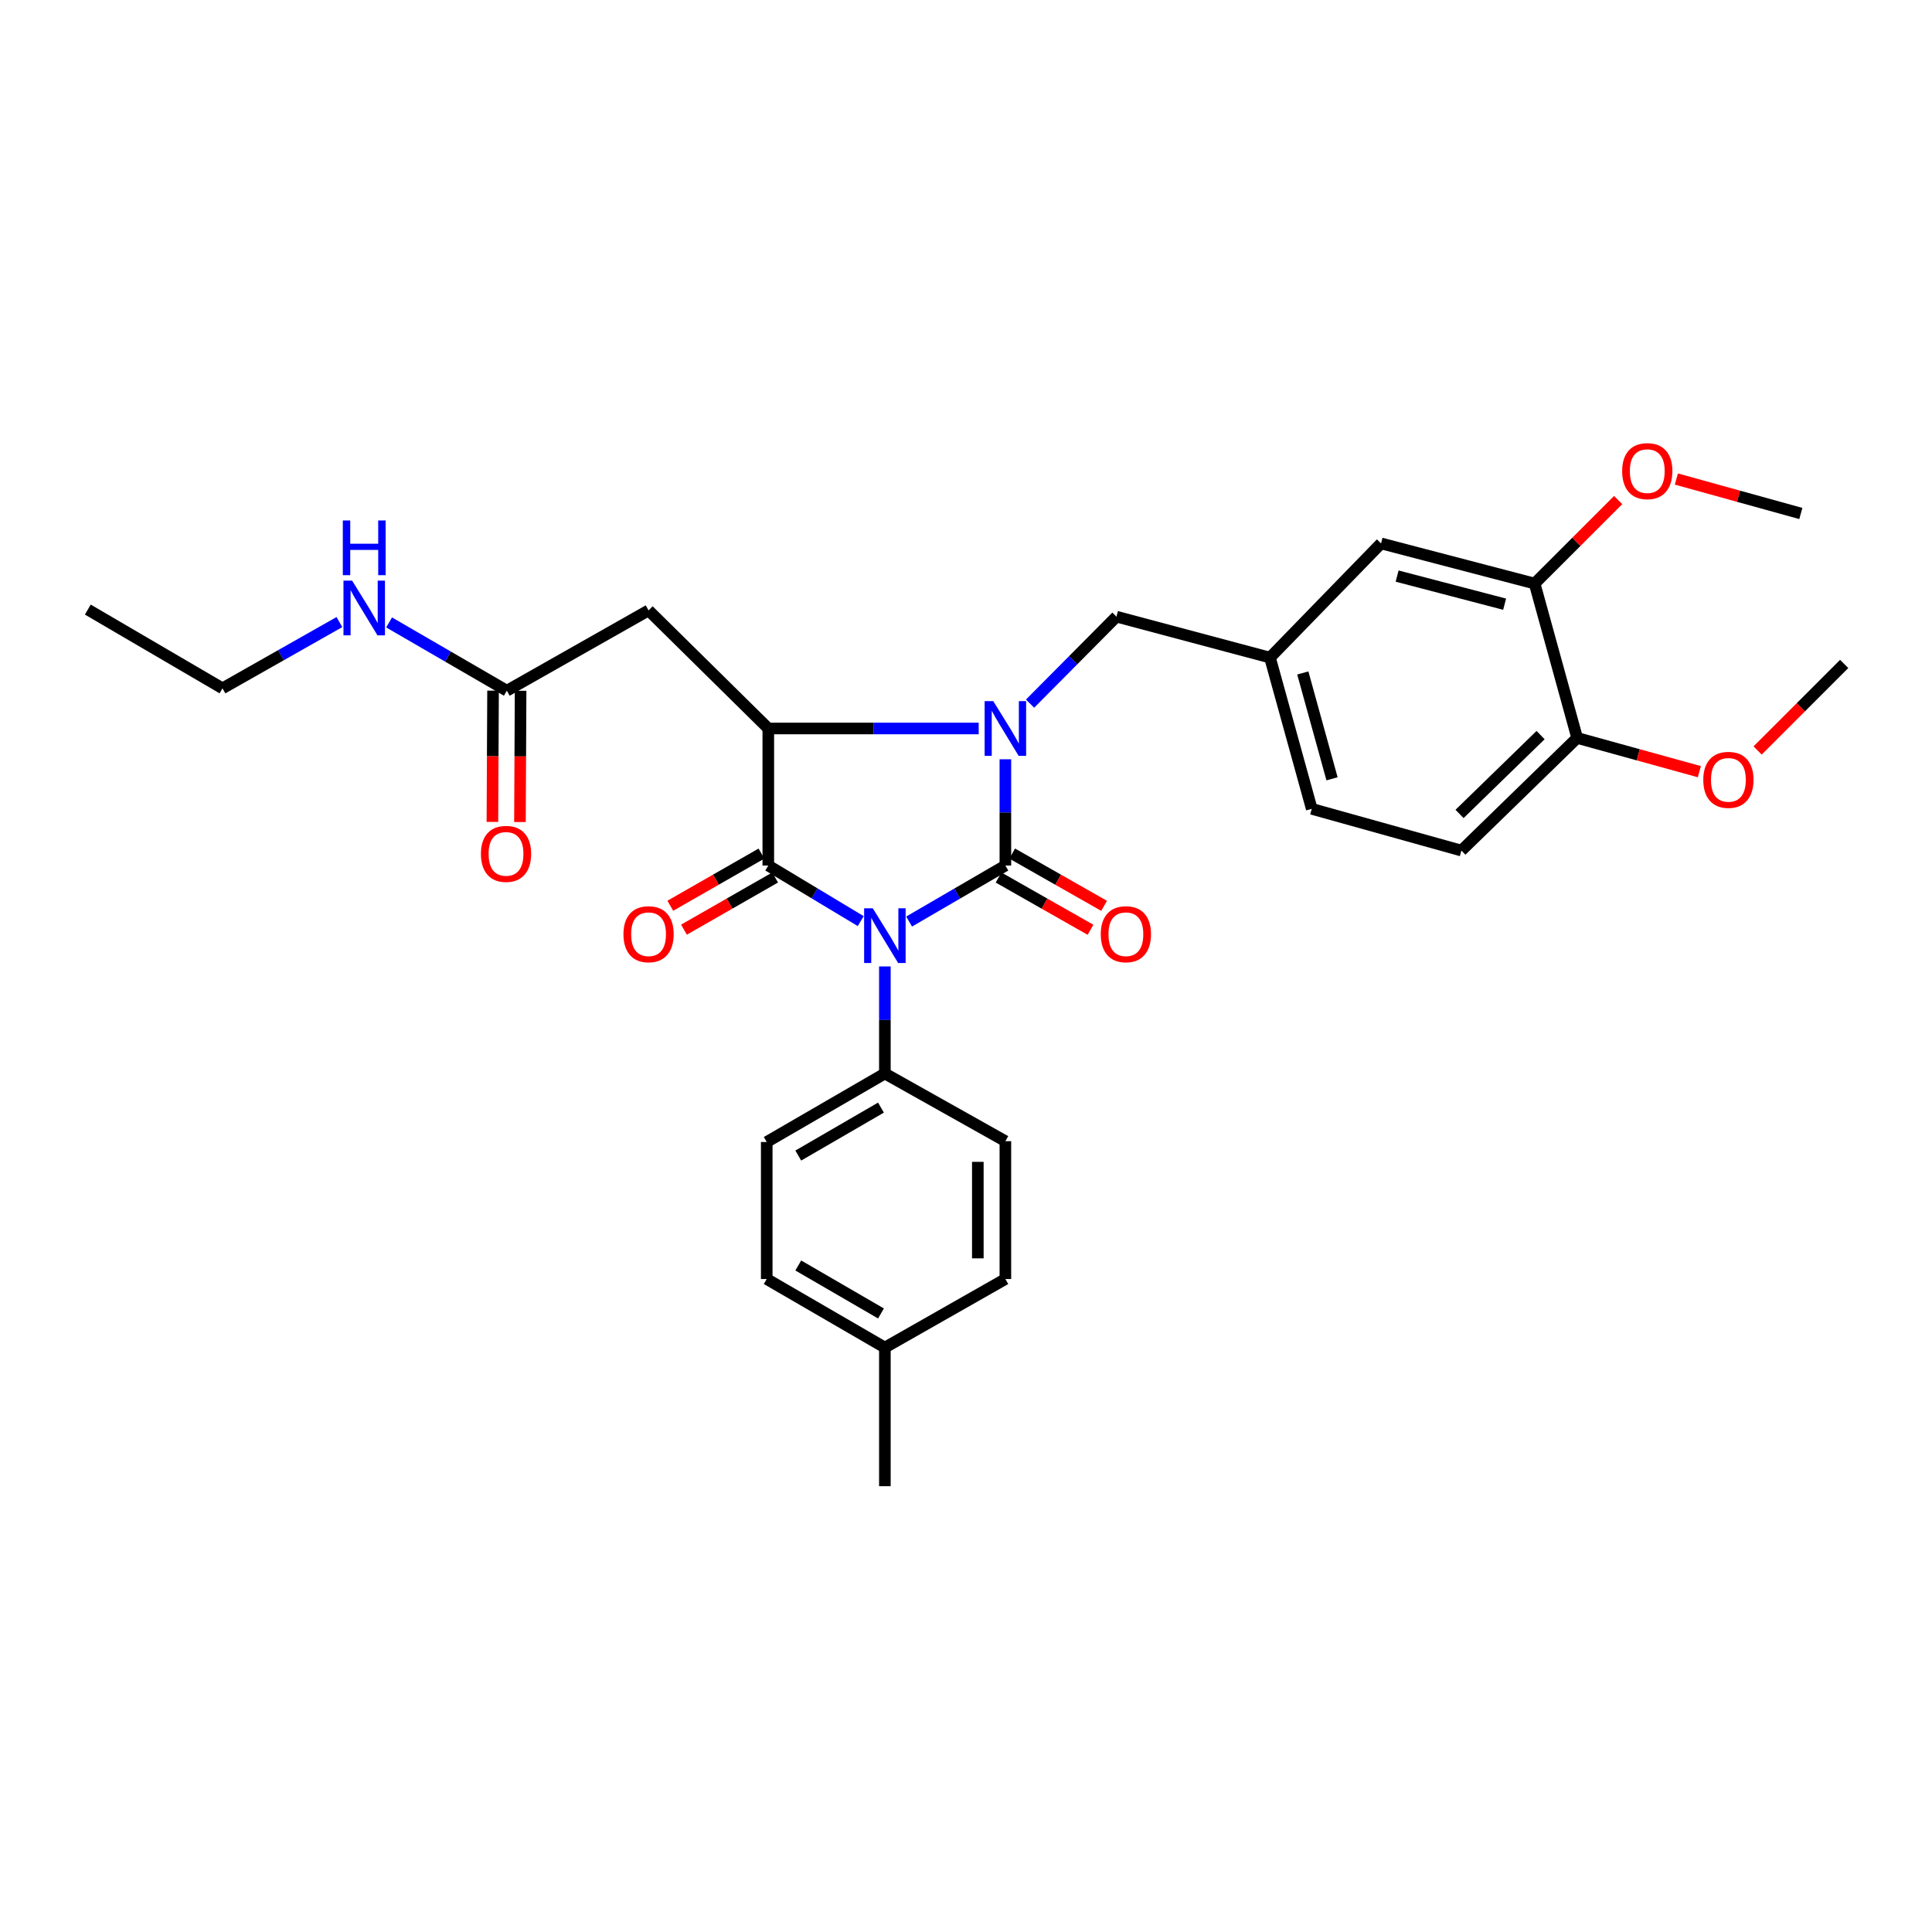 <?xml version='1.0' encoding='iso-8859-1'?>
<svg version='1.1' baseProfile='full'
              xmlns='http://www.w3.org/2000/svg'
                      xmlns:rdkit='http://www.rdkit.org/xml'
                      xmlns:xlink='http://www.w3.org/1999/xlink'
                  xml:space='preserve'
width='1000px' height='1000px' viewBox='0 0 1000 1000'>
<!-- END OF HEADER -->
<rect style='opacity:1.0;fill:#FFFFFF;stroke:none' width='1000' height='1000' x='0' y='0'> </rect>
<path class='bond-0' d='M 470.555,476.987 L 495.468,462.496' style='fill:none;fill-rule:evenodd;stroke:#0000FF;stroke-width:6px;stroke-linecap:butt;stroke-linejoin:miter;stroke-opacity:1' />
<path class='bond-0' d='M 495.468,462.496 L 520.381,448.005' style='fill:none;fill-rule:evenodd;stroke:#000000;stroke-width:6px;stroke-linecap:butt;stroke-linejoin:miter;stroke-opacity:1' />
<path class='bond-2' d='M 445.511,476.768 L 421.59,462.386' style='fill:none;fill-rule:evenodd;stroke:#0000FF;stroke-width:6px;stroke-linecap:butt;stroke-linejoin:miter;stroke-opacity:1' />
<path class='bond-2' d='M 421.59,462.386 L 397.669,448.005' style='fill:none;fill-rule:evenodd;stroke:#000000;stroke-width:6px;stroke-linecap:butt;stroke-linejoin:miter;stroke-opacity:1' />
<path class='bond-5' d='M 458.011,500.227 L 458.011,527.935' style='fill:none;fill-rule:evenodd;stroke:#0000FF;stroke-width:6px;stroke-linecap:butt;stroke-linejoin:miter;stroke-opacity:1' />
<path class='bond-5' d='M 458.011,527.935 L 458.011,555.643' style='fill:none;fill-rule:evenodd;stroke:#000000;stroke-width:6px;stroke-linecap:butt;stroke-linejoin:miter;stroke-opacity:1' />
<path class='bond-1' d='M 520.381,448.005 L 520.381,420.501' style='fill:none;fill-rule:evenodd;stroke:#000000;stroke-width:6px;stroke-linecap:butt;stroke-linejoin:miter;stroke-opacity:1' />
<path class='bond-1' d='M 520.381,420.501 L 520.381,392.998' style='fill:none;fill-rule:evenodd;stroke:#0000FF;stroke-width:6px;stroke-linecap:butt;stroke-linejoin:miter;stroke-opacity:1' />
<path class='bond-8' d='M 516.857,454.202 L 540.649,467.728' style='fill:none;fill-rule:evenodd;stroke:#000000;stroke-width:6px;stroke-linecap:butt;stroke-linejoin:miter;stroke-opacity:1' />
<path class='bond-8' d='M 540.649,467.728 L 564.441,481.254' style='fill:none;fill-rule:evenodd;stroke:#FF0000;stroke-width:6px;stroke-linecap:butt;stroke-linejoin:miter;stroke-opacity:1' />
<path class='bond-8' d='M 523.904,441.807 L 547.696,455.333' style='fill:none;fill-rule:evenodd;stroke:#000000;stroke-width:6px;stroke-linecap:butt;stroke-linejoin:miter;stroke-opacity:1' />
<path class='bond-8' d='M 547.696,455.333 L 571.488,468.859' style='fill:none;fill-rule:evenodd;stroke:#FF0000;stroke-width:6px;stroke-linecap:butt;stroke-linejoin:miter;stroke-opacity:1' />
<path class='bond-6' d='M 533.16,364.197 L 555.516,341.687' style='fill:none;fill-rule:evenodd;stroke:#0000FF;stroke-width:6px;stroke-linecap:butt;stroke-linejoin:miter;stroke-opacity:1' />
<path class='bond-6' d='M 555.516,341.687 L 577.871,319.178' style='fill:none;fill-rule:evenodd;stroke:#000000;stroke-width:6px;stroke-linecap:butt;stroke-linejoin:miter;stroke-opacity:1' />
<path class='bond-30' d='M 506.573,377.064 L 452.121,377.064' style='fill:none;fill-rule:evenodd;stroke:#0000FF;stroke-width:6px;stroke-linecap:butt;stroke-linejoin:miter;stroke-opacity:1' />
<path class='bond-30' d='M 452.121,377.064 L 397.669,377.064' style='fill:none;fill-rule:evenodd;stroke:#000000;stroke-width:6px;stroke-linecap:butt;stroke-linejoin:miter;stroke-opacity:1' />
<path class='bond-3' d='M 397.669,448.005 L 397.669,377.064' style='fill:none;fill-rule:evenodd;stroke:#000000;stroke-width:6px;stroke-linecap:butt;stroke-linejoin:miter;stroke-opacity:1' />
<path class='bond-9' d='M 394.128,441.817 L 370.534,455.318' style='fill:none;fill-rule:evenodd;stroke:#000000;stroke-width:6px;stroke-linecap:butt;stroke-linejoin:miter;stroke-opacity:1' />
<path class='bond-9' d='M 370.534,455.318 L 346.94,468.819' style='fill:none;fill-rule:evenodd;stroke:#FF0000;stroke-width:6px;stroke-linecap:butt;stroke-linejoin:miter;stroke-opacity:1' />
<path class='bond-9' d='M 401.209,454.192 L 377.615,467.693' style='fill:none;fill-rule:evenodd;stroke:#000000;stroke-width:6px;stroke-linecap:butt;stroke-linejoin:miter;stroke-opacity:1' />
<path class='bond-9' d='M 377.615,467.693 L 354.021,481.194' style='fill:none;fill-rule:evenodd;stroke:#FF0000;stroke-width:6px;stroke-linecap:butt;stroke-linejoin:miter;stroke-opacity:1' />
<path class='bond-4' d='M 397.669,377.064 L 335.695,315.938' style='fill:none;fill-rule:evenodd;stroke:#000000;stroke-width:6px;stroke-linecap:butt;stroke-linejoin:miter;stroke-opacity:1' />
<path class='bond-7' d='M 335.695,315.938 L 262.331,357.508' style='fill:none;fill-rule:evenodd;stroke:#000000;stroke-width:6px;stroke-linecap:butt;stroke-linejoin:miter;stroke-opacity:1' />
<path class='bond-15' d='M 458.011,555.643 L 396.861,591.097' style='fill:none;fill-rule:evenodd;stroke:#000000;stroke-width:6px;stroke-linecap:butt;stroke-linejoin:miter;stroke-opacity:1' />
<path class='bond-15' d='M 455.99,573.296 L 413.185,598.114' style='fill:none;fill-rule:evenodd;stroke:#000000;stroke-width:6px;stroke-linecap:butt;stroke-linejoin:miter;stroke-opacity:1' />
<path class='bond-16' d='M 458.011,555.643 L 520.381,590.67' style='fill:none;fill-rule:evenodd;stroke:#000000;stroke-width:6px;stroke-linecap:butt;stroke-linejoin:miter;stroke-opacity:1' />
<path class='bond-12' d='M 577.871,319.178 L 657.342,340.374' style='fill:none;fill-rule:evenodd;stroke:#000000;stroke-width:6px;stroke-linecap:butt;stroke-linejoin:miter;stroke-opacity:1' />
<path class='bond-14' d='M 255.202,357.473 L 255.036,391.445' style='fill:none;fill-rule:evenodd;stroke:#000000;stroke-width:6px;stroke-linecap:butt;stroke-linejoin:miter;stroke-opacity:1' />
<path class='bond-14' d='M 255.036,391.445 L 254.871,425.418' style='fill:none;fill-rule:evenodd;stroke:#FF0000;stroke-width:6px;stroke-linecap:butt;stroke-linejoin:miter;stroke-opacity:1' />
<path class='bond-14' d='M 269.46,357.542 L 269.294,391.515' style='fill:none;fill-rule:evenodd;stroke:#000000;stroke-width:6px;stroke-linecap:butt;stroke-linejoin:miter;stroke-opacity:1' />
<path class='bond-14' d='M 269.294,391.515 L 269.128,425.487' style='fill:none;fill-rule:evenodd;stroke:#FF0000;stroke-width:6px;stroke-linecap:butt;stroke-linejoin:miter;stroke-opacity:1' />
<path class='bond-18' d='M 262.331,357.508 L 231.864,339.838' style='fill:none;fill-rule:evenodd;stroke:#000000;stroke-width:6px;stroke-linecap:butt;stroke-linejoin:miter;stroke-opacity:1' />
<path class='bond-18' d='M 231.864,339.838 L 201.396,322.168' style='fill:none;fill-rule:evenodd;stroke:#0000FF;stroke-width:6px;stroke-linecap:butt;stroke-linejoin:miter;stroke-opacity:1' />
<path class='bond-10' d='M 794.32,302.053 L 714.825,281.268' style='fill:none;fill-rule:evenodd;stroke:#000000;stroke-width:6px;stroke-linecap:butt;stroke-linejoin:miter;stroke-opacity:1' />
<path class='bond-10' d='M 778.789,312.729 L 723.143,298.18' style='fill:none;fill-rule:evenodd;stroke:#000000;stroke-width:6px;stroke-linecap:butt;stroke-linejoin:miter;stroke-opacity:1' />
<path class='bond-20' d='M 794.32,302.053 L 815.943,280.439' style='fill:none;fill-rule:evenodd;stroke:#000000;stroke-width:6px;stroke-linecap:butt;stroke-linejoin:miter;stroke-opacity:1' />
<path class='bond-20' d='M 815.943,280.439 L 837.565,258.825' style='fill:none;fill-rule:evenodd;stroke:#FF0000;stroke-width:6px;stroke-linecap:butt;stroke-linejoin:miter;stroke-opacity:1' />
<path class='bond-32' d='M 794.32,302.053 L 816.332,381.952' style='fill:none;fill-rule:evenodd;stroke:#000000;stroke-width:6px;stroke-linecap:butt;stroke-linejoin:miter;stroke-opacity:1' />
<path class='bond-11' d='M 816.332,381.952 L 756.418,440.258' style='fill:none;fill-rule:evenodd;stroke:#000000;stroke-width:6px;stroke-linecap:butt;stroke-linejoin:miter;stroke-opacity:1' />
<path class='bond-11' d='M 797.401,380.48 L 755.461,421.294' style='fill:none;fill-rule:evenodd;stroke:#000000;stroke-width:6px;stroke-linecap:butt;stroke-linejoin:miter;stroke-opacity:1' />
<path class='bond-24' d='M 816.332,381.952 L 847.959,390.685' style='fill:none;fill-rule:evenodd;stroke:#000000;stroke-width:6px;stroke-linecap:butt;stroke-linejoin:miter;stroke-opacity:1' />
<path class='bond-24' d='M 847.959,390.685 L 879.585,399.418' style='fill:none;fill-rule:evenodd;stroke:#FF0000;stroke-width:6px;stroke-linecap:butt;stroke-linejoin:miter;stroke-opacity:1' />
<path class='bond-13' d='M 657.342,340.374 L 714.825,281.268' style='fill:none;fill-rule:evenodd;stroke:#000000;stroke-width:6px;stroke-linecap:butt;stroke-linejoin:miter;stroke-opacity:1' />
<path class='bond-19' d='M 657.342,340.374 L 678.959,418.657' style='fill:none;fill-rule:evenodd;stroke:#000000;stroke-width:6px;stroke-linecap:butt;stroke-linejoin:miter;stroke-opacity:1' />
<path class='bond-19' d='M 674.328,348.322 L 689.46,403.12' style='fill:none;fill-rule:evenodd;stroke:#000000;stroke-width:6px;stroke-linecap:butt;stroke-linejoin:miter;stroke-opacity:1' />
<path class='bond-22' d='M 396.861,591.097 L 396.861,662.022' style='fill:none;fill-rule:evenodd;stroke:#000000;stroke-width:6px;stroke-linecap:butt;stroke-linejoin:miter;stroke-opacity:1' />
<path class='bond-21' d='M 520.381,590.67 L 520.381,662.022' style='fill:none;fill-rule:evenodd;stroke:#000000;stroke-width:6px;stroke-linecap:butt;stroke-linejoin:miter;stroke-opacity:1' />
<path class='bond-21' d='M 506.123,601.372 L 506.123,651.319' style='fill:none;fill-rule:evenodd;stroke:#000000;stroke-width:6px;stroke-linecap:butt;stroke-linejoin:miter;stroke-opacity:1' />
<path class='bond-17' d='M 756.418,440.258 L 678.959,418.657' style='fill:none;fill-rule:evenodd;stroke:#000000;stroke-width:6px;stroke-linecap:butt;stroke-linejoin:miter;stroke-opacity:1' />
<path class='bond-25' d='M 175.675,321.984 L 145.417,339.132' style='fill:none;fill-rule:evenodd;stroke:#0000FF;stroke-width:6px;stroke-linecap:butt;stroke-linejoin:miter;stroke-opacity:1' />
<path class='bond-25' d='M 145.417,339.132 L 115.159,356.28' style='fill:none;fill-rule:evenodd;stroke:#000000;stroke-width:6px;stroke-linecap:butt;stroke-linejoin:miter;stroke-opacity:1' />
<path class='bond-27' d='M 867.688,247.941 L 899.901,256.862' style='fill:none;fill-rule:evenodd;stroke:#FF0000;stroke-width:6px;stroke-linecap:butt;stroke-linejoin:miter;stroke-opacity:1' />
<path class='bond-27' d='M 899.901,256.862 L 932.113,265.783' style='fill:none;fill-rule:evenodd;stroke:#000000;stroke-width:6px;stroke-linecap:butt;stroke-linejoin:miter;stroke-opacity:1' />
<path class='bond-23' d='M 520.381,662.022 L 458.011,697.5' style='fill:none;fill-rule:evenodd;stroke:#000000;stroke-width:6px;stroke-linecap:butt;stroke-linejoin:miter;stroke-opacity:1' />
<path class='bond-31' d='M 396.861,662.022 L 458.011,697.5' style='fill:none;fill-rule:evenodd;stroke:#000000;stroke-width:6px;stroke-linecap:butt;stroke-linejoin:miter;stroke-opacity:1' />
<path class='bond-31' d='M 413.188,655.011 L 455.993,679.846' style='fill:none;fill-rule:evenodd;stroke:#000000;stroke-width:6px;stroke-linecap:butt;stroke-linejoin:miter;stroke-opacity:1' />
<path class='bond-26' d='M 458.011,697.5 L 458.011,769.248' style='fill:none;fill-rule:evenodd;stroke:#000000;stroke-width:6px;stroke-linecap:butt;stroke-linejoin:miter;stroke-opacity:1' />
<path class='bond-28' d='M 909.734,388.453 L 932.14,366.054' style='fill:none;fill-rule:evenodd;stroke:#FF0000;stroke-width:6px;stroke-linecap:butt;stroke-linejoin:miter;stroke-opacity:1' />
<path class='bond-28' d='M 932.14,366.054 L 954.545,343.654' style='fill:none;fill-rule:evenodd;stroke:#000000;stroke-width:6px;stroke-linecap:butt;stroke-linejoin:miter;stroke-opacity:1' />
<path class='bond-29' d='M 115.159,356.28 L 45.455,315.518' style='fill:none;fill-rule:evenodd;stroke:#000000;stroke-width:6px;stroke-linecap:butt;stroke-linejoin:miter;stroke-opacity:1' />
<path  class='atom-0' d='M 451.751 470.123
L 461.031 485.123
Q 461.951 486.603, 463.431 489.283
Q 464.911 491.963, 464.991 492.123
L 464.991 470.123
L 468.751 470.123
L 468.751 498.443
L 464.871 498.443
L 454.911 482.043
Q 453.751 480.123, 452.511 477.923
Q 451.311 475.723, 450.951 475.043
L 450.951 498.443
L 447.271 498.443
L 447.271 470.123
L 451.751 470.123
' fill='#0000FF'/>
<path  class='atom-2' d='M 514.121 362.904
L 523.401 377.904
Q 524.321 379.384, 525.801 382.064
Q 527.281 384.744, 527.361 384.904
L 527.361 362.904
L 531.121 362.904
L 531.121 391.224
L 527.241 391.224
L 517.281 374.824
Q 516.121 372.904, 514.881 370.704
Q 513.681 368.504, 513.321 367.824
L 513.321 391.224
L 509.641 391.224
L 509.641 362.904
L 514.121 362.904
' fill='#0000FF'/>
<path  class='atom-9' d='M 569.758 483.547
Q 569.758 476.747, 573.118 472.947
Q 576.478 469.147, 582.758 469.147
Q 589.038 469.147, 592.398 472.947
Q 595.758 476.747, 595.758 483.547
Q 595.758 490.427, 592.358 494.347
Q 588.958 498.227, 582.758 498.227
Q 576.518 498.227, 573.118 494.347
Q 569.758 490.467, 569.758 483.547
M 582.758 495.027
Q 587.078 495.027, 589.398 492.147
Q 591.758 489.227, 591.758 483.547
Q 591.758 477.987, 589.398 475.187
Q 587.078 472.347, 582.758 472.347
Q 578.438 472.347, 576.078 475.147
Q 573.758 477.947, 573.758 483.547
Q 573.758 489.267, 576.078 492.147
Q 578.438 495.027, 582.758 495.027
' fill='#FF0000'/>
<path  class='atom-10' d='M 322.695 483.547
Q 322.695 476.747, 326.055 472.947
Q 329.415 469.147, 335.695 469.147
Q 341.975 469.147, 345.335 472.947
Q 348.695 476.747, 348.695 483.547
Q 348.695 490.427, 345.295 494.347
Q 341.895 498.227, 335.695 498.227
Q 329.455 498.227, 326.055 494.347
Q 322.695 490.467, 322.695 483.547
M 335.695 495.027
Q 340.015 495.027, 342.335 492.147
Q 344.695 489.227, 344.695 483.547
Q 344.695 477.987, 342.335 475.187
Q 340.015 472.347, 335.695 472.347
Q 331.375 472.347, 329.015 475.147
Q 326.695 477.947, 326.695 483.547
Q 326.695 489.267, 329.015 492.147
Q 331.375 495.027, 335.695 495.027
' fill='#FF0000'/>
<path  class='atom-15' d='M 248.919 441.962
Q 248.919 435.162, 252.279 431.362
Q 255.639 427.562, 261.919 427.562
Q 268.199 427.562, 271.559 431.362
Q 274.919 435.162, 274.919 441.962
Q 274.919 448.842, 271.519 452.762
Q 268.119 456.642, 261.919 456.642
Q 255.679 456.642, 252.279 452.762
Q 248.919 448.882, 248.919 441.962
M 261.919 453.442
Q 266.239 453.442, 268.559 450.562
Q 270.919 447.642, 270.919 441.962
Q 270.919 436.402, 268.559 433.602
Q 266.239 430.762, 261.919 430.762
Q 257.599 430.762, 255.239 433.562
Q 252.919 436.362, 252.919 441.962
Q 252.919 447.682, 255.239 450.562
Q 257.599 453.442, 261.919 453.442
' fill='#FF0000'/>
<path  class='atom-19' d='M 182.263 300.543
L 191.543 315.543
Q 192.463 317.023, 193.943 319.703
Q 195.423 322.383, 195.503 322.543
L 195.503 300.543
L 199.263 300.543
L 199.263 328.863
L 195.383 328.863
L 185.423 312.463
Q 184.263 310.543, 183.023 308.343
Q 181.823 306.143, 181.463 305.463
L 181.463 328.863
L 177.783 328.863
L 177.783 300.543
L 182.263 300.543
' fill='#0000FF'/>
<path  class='atom-19' d='M 177.443 269.391
L 181.283 269.391
L 181.283 281.431
L 195.763 281.431
L 195.763 269.391
L 199.603 269.391
L 199.603 297.711
L 195.763 297.711
L 195.763 284.631
L 181.283 284.631
L 181.283 297.711
L 177.443 297.711
L 177.443 269.391
' fill='#0000FF'/>
<path  class='atom-21' d='M 839.626 243.85
Q 839.626 237.05, 842.986 233.25
Q 846.346 229.45, 852.626 229.45
Q 858.906 229.45, 862.266 233.25
Q 865.626 237.05, 865.626 243.85
Q 865.626 250.73, 862.226 254.65
Q 858.826 258.53, 852.626 258.53
Q 846.386 258.53, 842.986 254.65
Q 839.626 250.77, 839.626 243.85
M 852.626 255.33
Q 856.946 255.33, 859.266 252.45
Q 861.626 249.53, 861.626 243.85
Q 861.626 238.29, 859.266 235.49
Q 856.946 232.65, 852.626 232.65
Q 848.306 232.65, 845.946 235.45
Q 843.626 238.25, 843.626 243.85
Q 843.626 249.57, 845.946 252.45
Q 848.306 255.33, 852.626 255.33
' fill='#FF0000'/>
<path  class='atom-25' d='M 881.615 403.648
Q 881.615 396.848, 884.975 393.048
Q 888.335 389.248, 894.615 389.248
Q 900.895 389.248, 904.255 393.048
Q 907.615 396.848, 907.615 403.648
Q 907.615 410.528, 904.215 414.448
Q 900.815 418.328, 894.615 418.328
Q 888.375 418.328, 884.975 414.448
Q 881.615 410.568, 881.615 403.648
M 894.615 415.128
Q 898.935 415.128, 901.255 412.248
Q 903.615 409.328, 903.615 403.648
Q 903.615 398.088, 901.255 395.288
Q 898.935 392.448, 894.615 392.448
Q 890.295 392.448, 887.935 395.248
Q 885.615 398.048, 885.615 403.648
Q 885.615 409.368, 887.935 412.248
Q 890.295 415.128, 894.615 415.128
' fill='#FF0000'/>
</svg>
